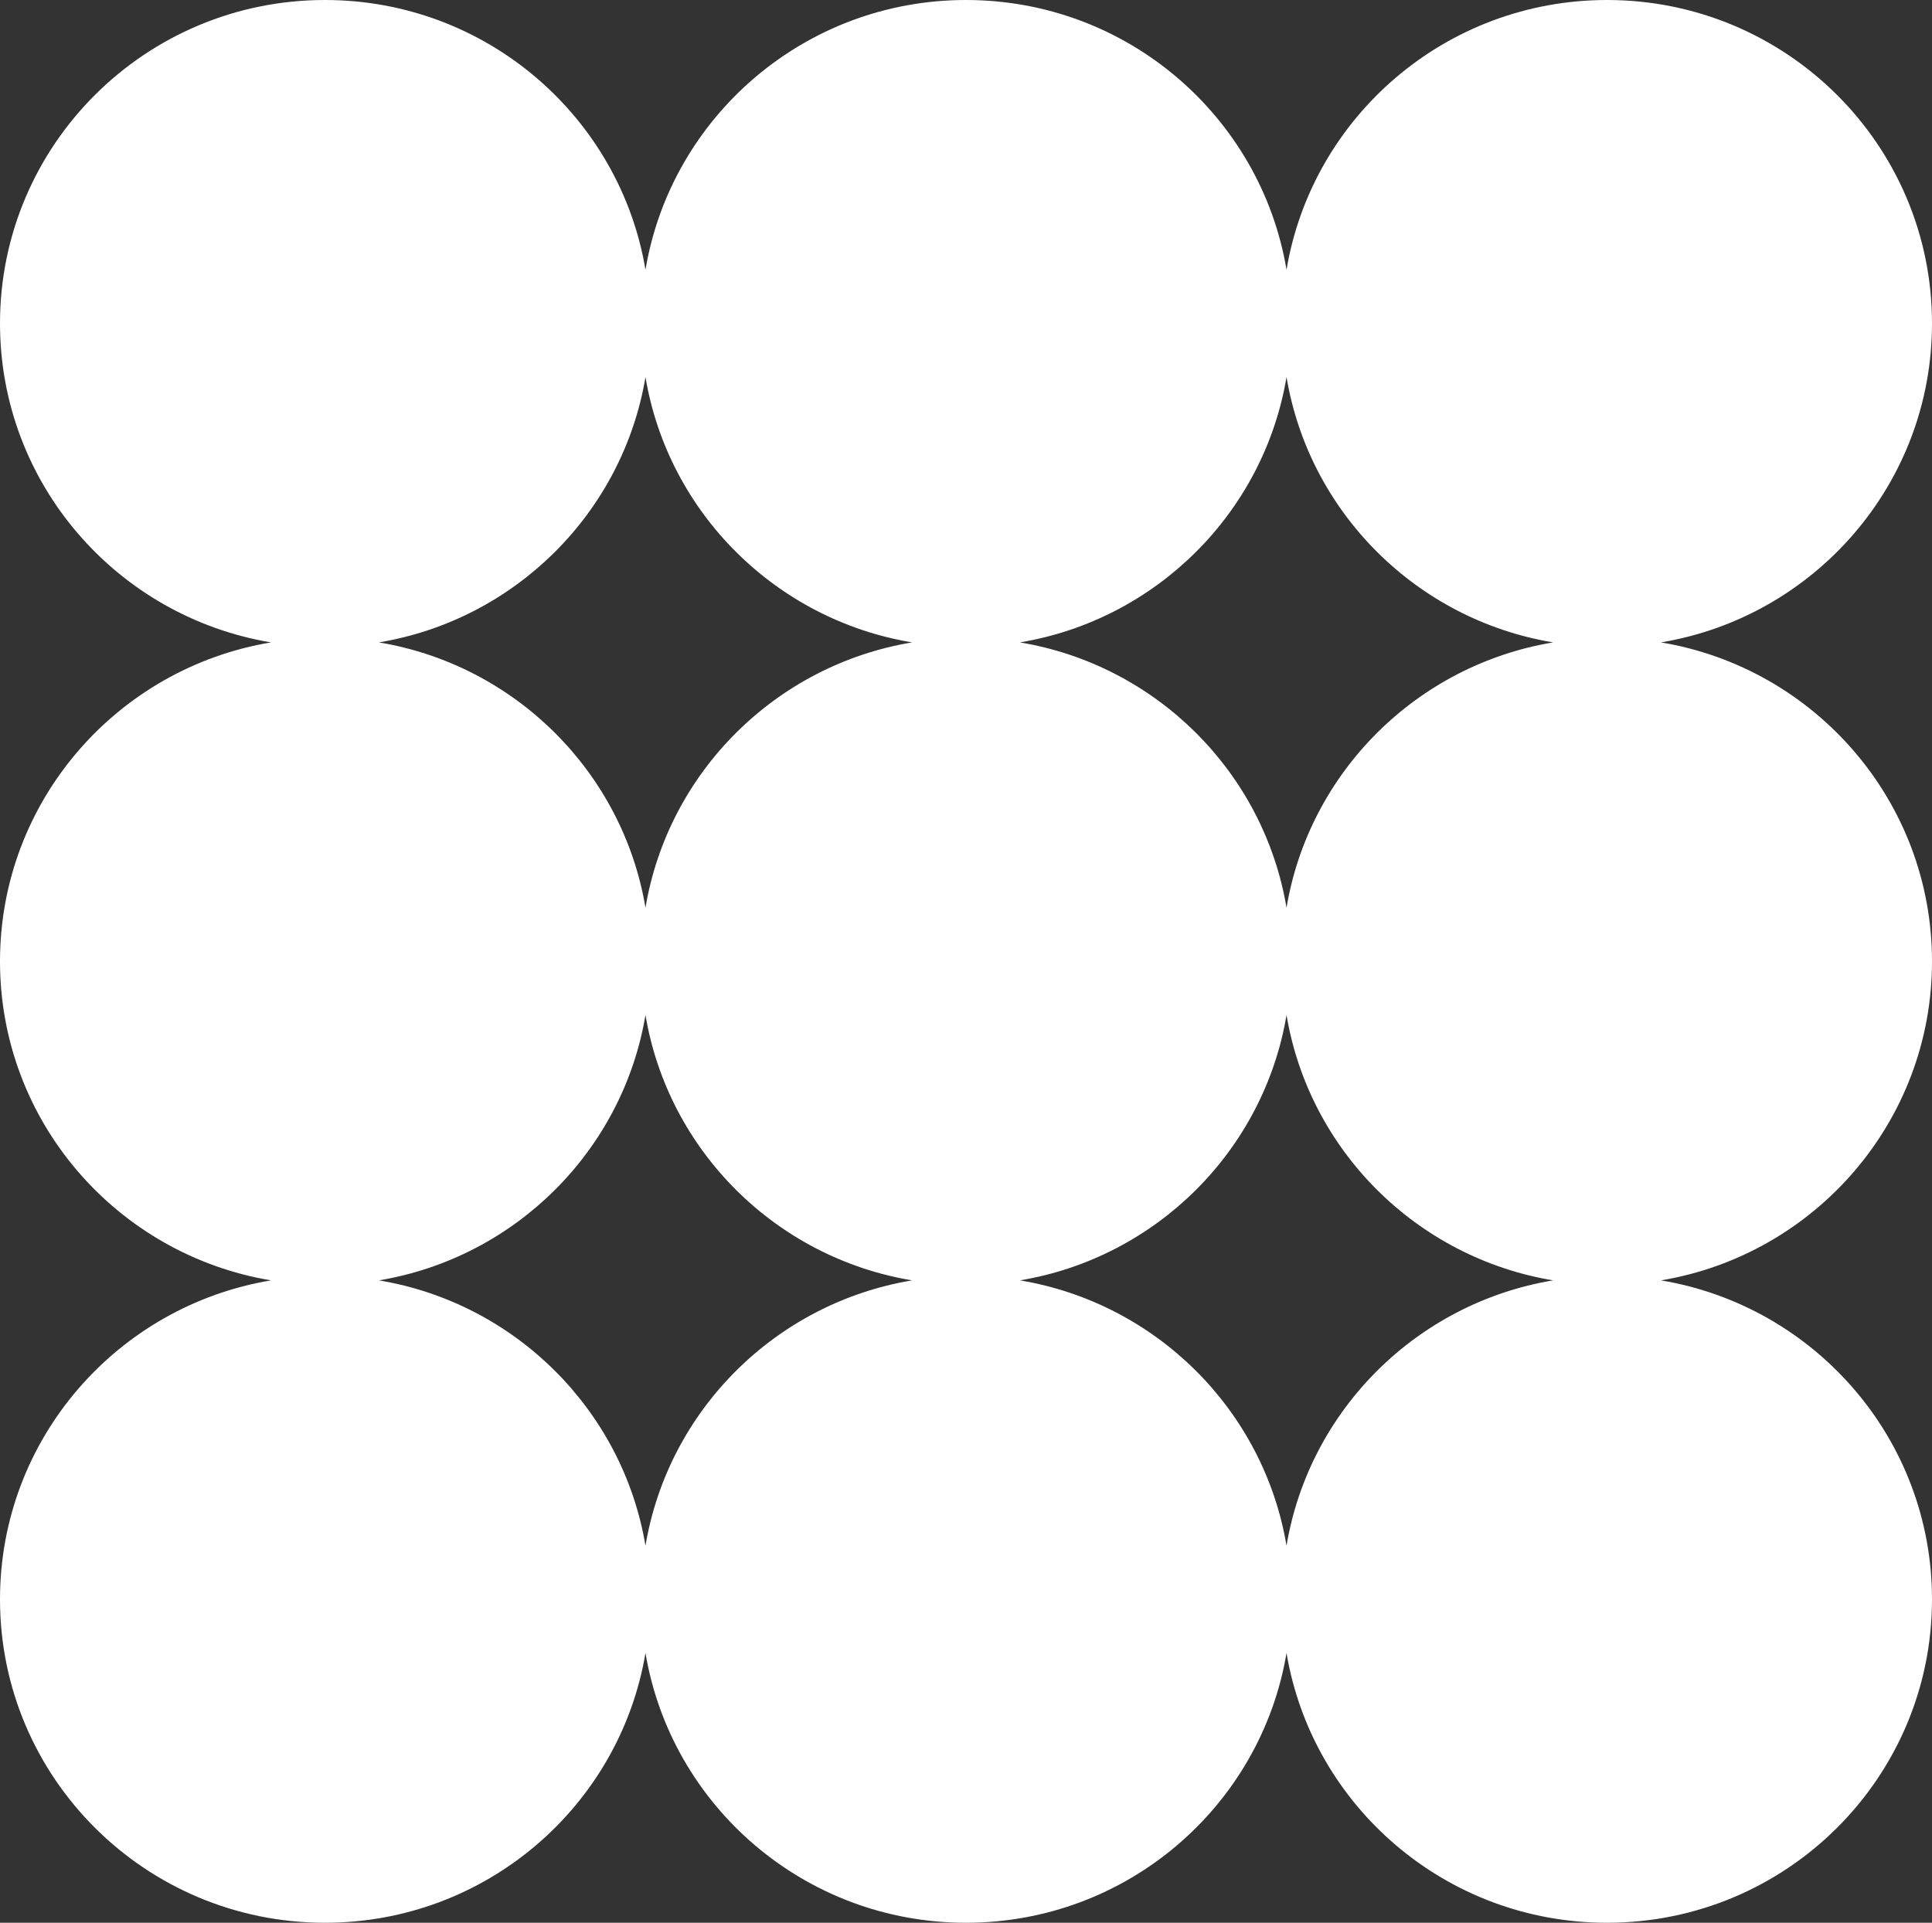 <?xml version="1.0" encoding="UTF-8"?> <svg xmlns="http://www.w3.org/2000/svg" width="221" height="220" viewBox="0 0 221 220" fill="none"><rect x="0" y="0" width="221" height="220" fill="#333333" stroke="none"/> <path fill-rule="evenodd" clip-rule="evenodd" d="M221 37.005C221 55.35 207.589 70.577 189.994 73.502C207.589 76.427 221 91.655 221 110C221 128.345 207.589 143.573 189.994 146.498C207.589 149.423 221 164.65 221 182.995C221 203.432 204.357 220 183.827 220C165.399 220 150.102 206.65 147.164 189.134C144.225 206.65 128.929 220 110.5 220C92.072 220 76.775 206.65 73.836 189.134C70.898 206.65 55.602 220 37.173 220C16.643 220 0 203.432 0 182.995C0 164.65 13.411 149.423 31.006 146.498C13.411 143.573 0 128.345 0 110C0 91.655 13.411 76.427 31.006 73.502C13.411 70.577 0 55.35 0 37.005C0 16.567 16.643 0 37.173 0C55.602 0 70.898 13.35 73.836 30.865C76.775 13.35 92.072 0 110.5 0C128.929 0 144.225 13.35 147.164 30.865C150.102 13.35 165.399 0 183.827 0C204.357 0 221 16.567 221 37.005ZM73.836 43.144C71.233 58.662 58.929 70.911 43.34 73.502C58.929 76.094 71.233 88.343 73.836 103.861C76.439 88.343 88.744 76.094 104.333 73.502C88.744 70.911 76.439 58.662 73.836 43.144ZM116.667 73.502C132.256 70.911 144.56 58.662 147.164 43.144C149.767 58.662 162.071 70.911 177.661 73.502C162.071 76.094 149.767 88.343 147.164 103.861C144.56 88.343 132.256 76.094 116.667 73.502ZM147.164 176.857C149.767 161.338 162.071 149.089 177.661 146.498C162.071 143.906 149.767 131.657 147.164 116.139C144.56 131.657 132.256 143.906 116.667 146.498C132.256 149.089 144.56 161.338 147.164 176.857ZM73.836 116.139C76.439 131.657 88.744 143.906 104.333 146.498C88.744 149.089 76.439 161.338 73.836 176.857C71.233 161.338 58.929 149.089 43.34 146.498C58.929 143.906 71.233 131.657 73.836 116.139Z" fill="white"></path> </svg> 